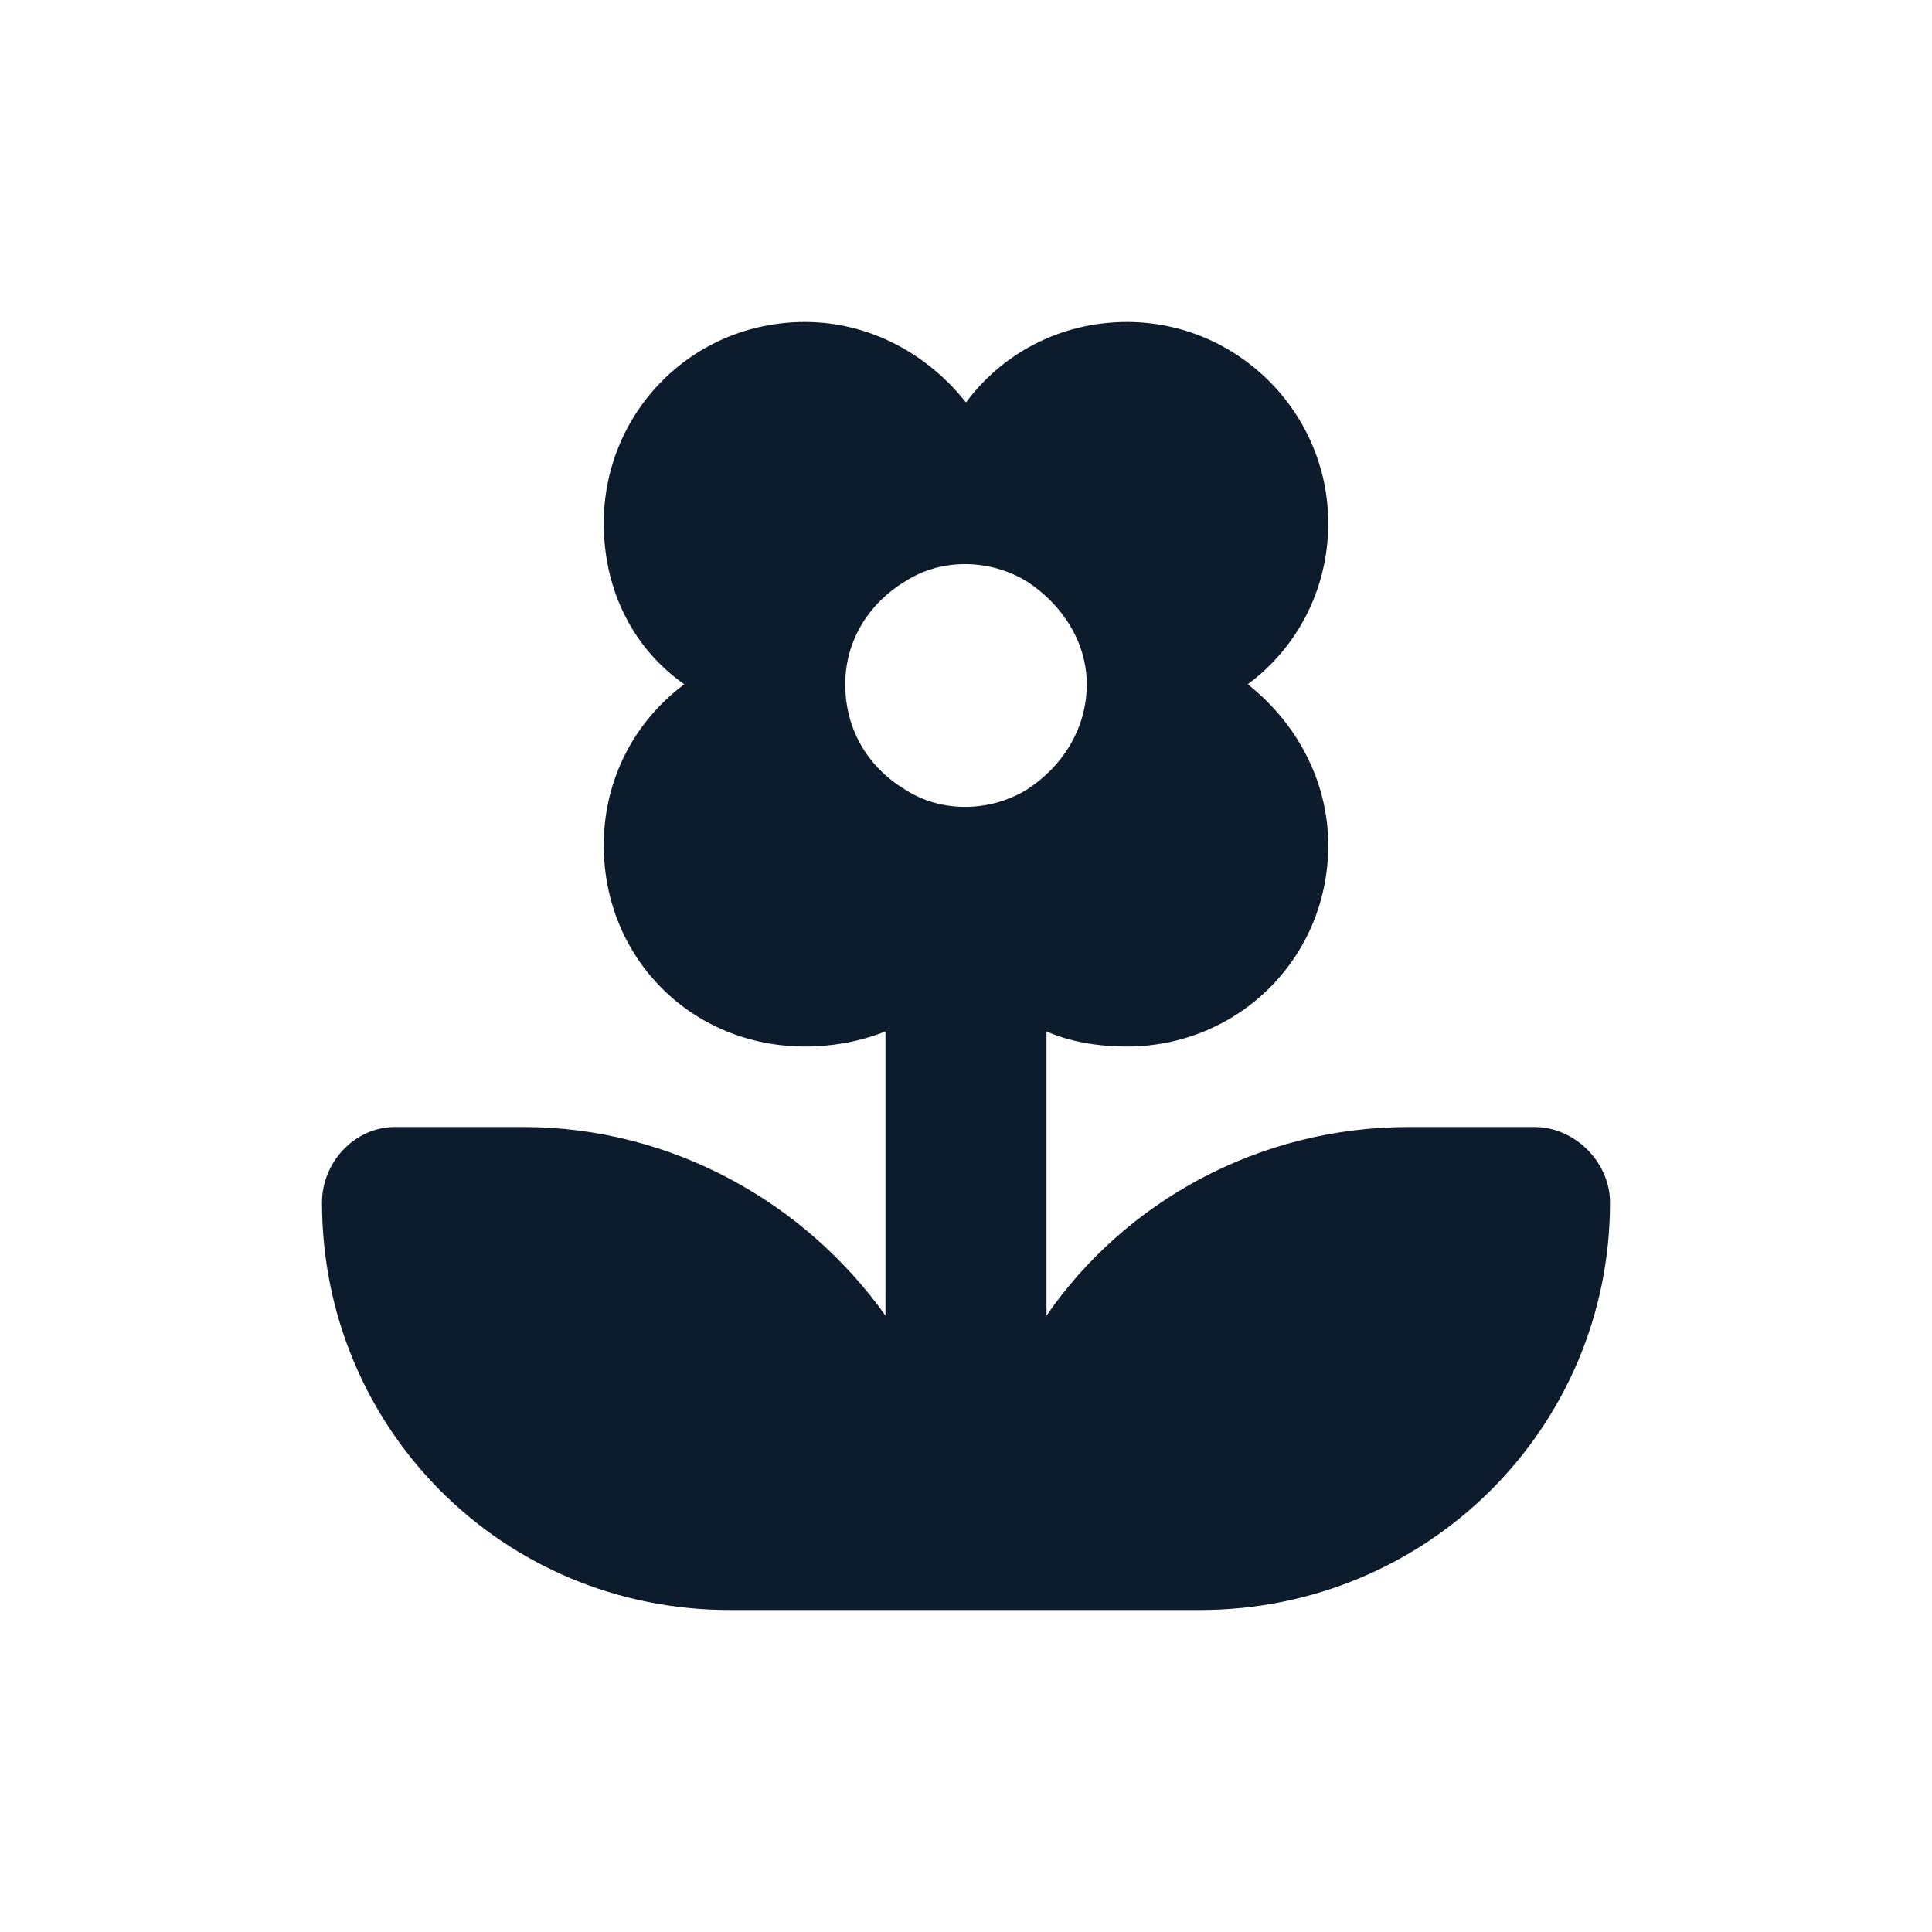 <svg xmlns="http://www.w3.org/2000/svg" fill="none" viewBox="0 0 72 72" height="72" width="72">
<path fill="#0D1C2C" d="M39 38.438V49.031C41.906 44.812 46.875 42 52.5 42H57.188C58.688 42 60 43.312 60 44.812C60 53.25 53.156 60 44.719 60H39H36H33H27.188C18.75 60 12 53.25 12 44.812C12 43.312 13.219 42 14.719 42H19.5C25.031 42 30 44.812 33 49.031V38.438C32.062 38.812 31.031 39 30 39C25.781 39 22.5 35.719 22.5 31.5C22.5 29.062 23.625 26.906 25.5 25.5C23.625 24.188 22.5 22.031 22.5 19.5C22.5 15.375 25.781 12 30 12C32.438 12 34.594 13.219 36 15C37.312 13.219 39.469 12 42 12C46.125 12 49.5 15.375 49.5 19.5C49.5 22.031 48.281 24.188 46.5 25.5C48.281 26.906 49.5 29.062 49.5 31.5C49.5 35.719 46.125 39 42 39C40.875 39 39.844 38.812 39 38.438ZM31.5 25.5C31.5 27.188 32.344 28.594 33.75 29.438C35.062 30.281 36.844 30.281 38.25 29.438C39.562 28.594 40.5 27.188 40.5 25.5C40.5 23.906 39.562 22.5 38.25 21.656C36.844 20.812 35.062 20.812 33.75 21.656C32.344 22.5 31.5 23.906 31.5 25.5Z"></path>
</svg>
